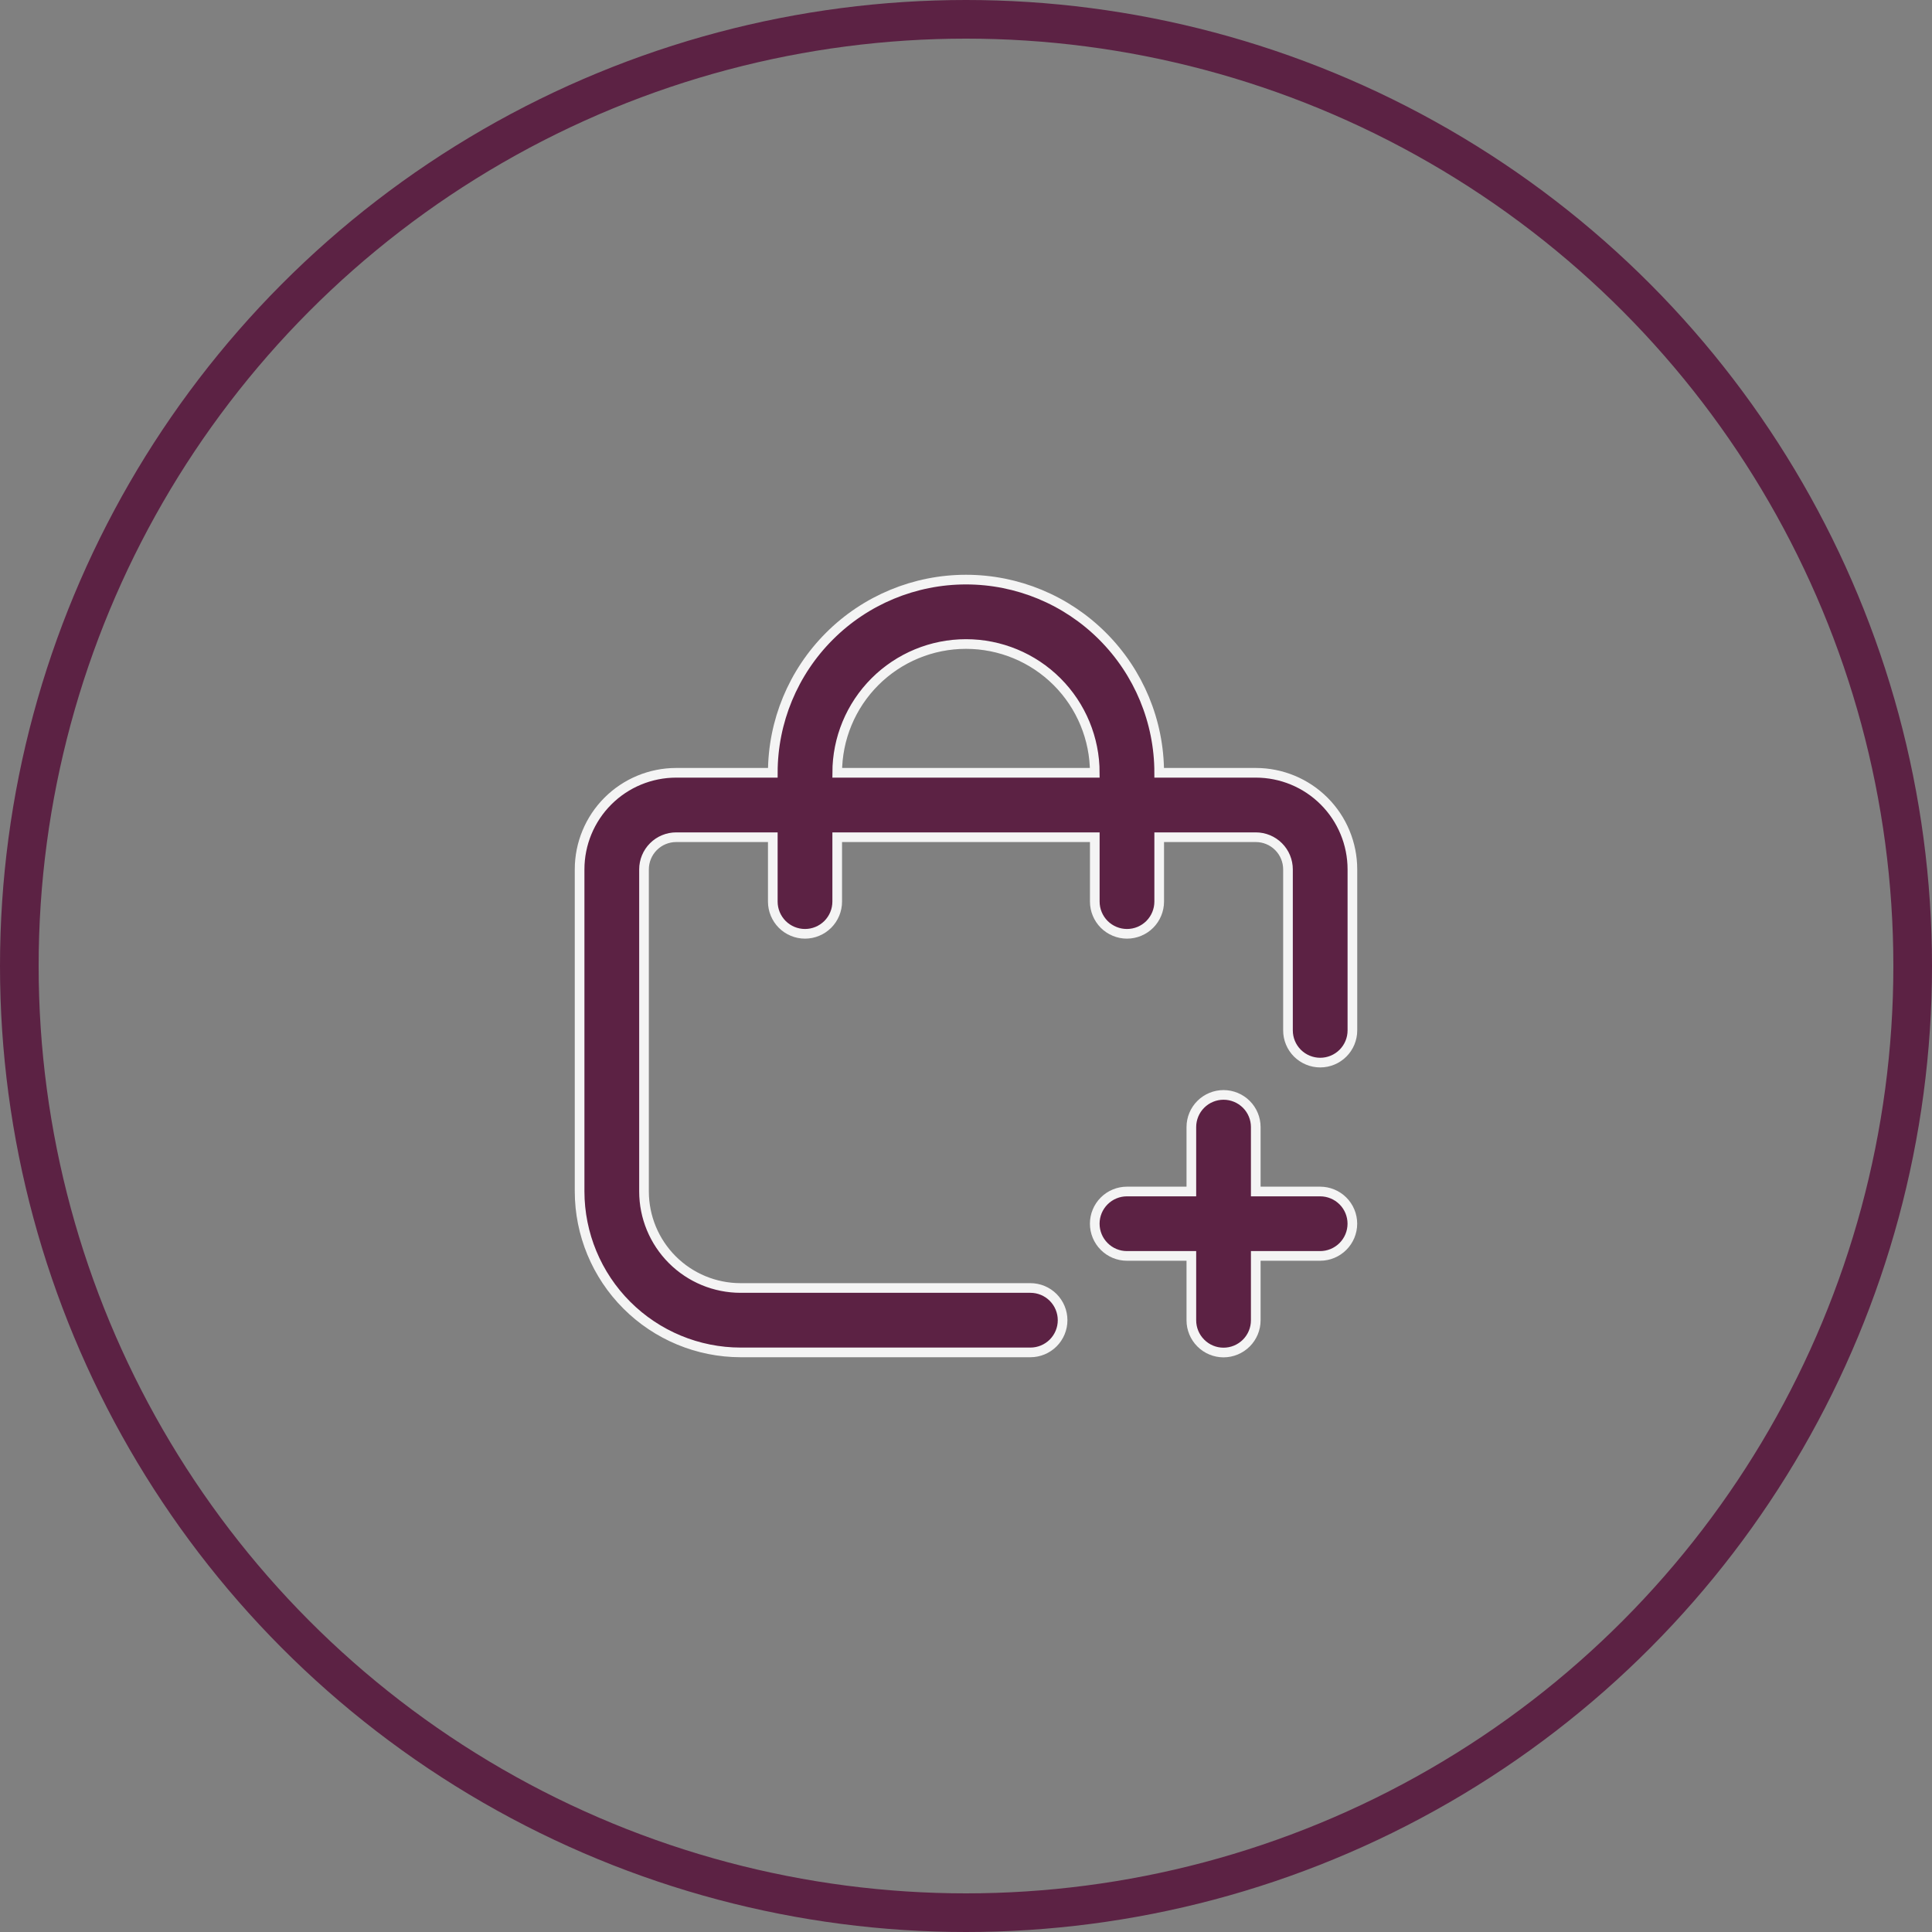 <svg width="50" height="50" viewBox="0 0 50 50" fill="none" xmlns="http://www.w3.org/2000/svg">
<rect x="0" y="0" width="50" height="50" fill="#808080" stroke="none"/>
<circle cx="25" cy="25" r="24.5" stroke="#5C2244"/>
<path d="M34.165 30.836H32.499V29.169C32.499 28.948 32.411 28.736 32.255 28.58C32.098 28.424 31.886 28.336 31.665 28.336C31.444 28.336 31.232 28.424 31.076 28.58C30.92 28.736 30.832 28.948 30.832 29.169V30.836H29.165C28.944 30.836 28.732 30.924 28.576 31.08C28.42 31.236 28.332 31.448 28.332 31.669C28.332 31.89 28.42 32.102 28.576 32.258C28.732 32.415 28.944 32.503 29.165 32.503H30.832V34.169C30.832 34.39 30.92 34.602 31.076 34.758C31.232 34.915 31.444 35.003 31.665 35.003C31.886 35.003 32.098 34.915 32.255 34.758C32.411 34.602 32.499 34.39 32.499 34.169V32.503H34.165C34.386 32.503 34.598 32.415 34.755 32.258C34.911 32.102 34.999 31.89 34.999 31.669C34.999 31.448 34.911 31.236 34.755 31.08C34.598 30.924 34.386 30.836 34.165 30.836Z" fill="#5C2244" stroke="#F4F4F4" stroke-width="0.25"/>
<path d="M32.5 20H30C30 18.674 29.473 17.402 28.535 16.465C27.598 15.527 26.326 15 25 15C23.674 15 22.402 15.527 21.465 16.465C20.527 17.402 20 18.674 20 20H17.5C16.837 20 16.201 20.263 15.732 20.732C15.263 21.201 15 21.837 15 22.5V30.833C15.001 31.938 15.441 32.997 16.222 33.778C17.003 34.559 18.062 34.999 19.167 35H26.667C26.888 35 27.1 34.912 27.256 34.756C27.412 34.6 27.5 34.388 27.5 34.167C27.5 33.946 27.412 33.734 27.256 33.577C27.1 33.421 26.888 33.333 26.667 33.333H19.167C18.504 33.333 17.868 33.07 17.399 32.601C16.93 32.132 16.667 31.496 16.667 30.833V22.5C16.667 22.279 16.755 22.067 16.911 21.911C17.067 21.755 17.279 21.667 17.5 21.667H20V23.333C20 23.554 20.088 23.766 20.244 23.923C20.4 24.079 20.612 24.167 20.833 24.167C21.054 24.167 21.266 24.079 21.423 23.923C21.579 23.766 21.667 23.554 21.667 23.333V21.667H28.333V23.333C28.333 23.554 28.421 23.766 28.577 23.923C28.734 24.079 28.946 24.167 29.167 24.167C29.388 24.167 29.6 24.079 29.756 23.923C29.912 23.766 30 23.554 30 23.333V21.667H32.5C32.721 21.667 32.933 21.755 33.089 21.911C33.245 22.067 33.333 22.279 33.333 22.5V26.667C33.333 26.888 33.421 27.1 33.577 27.256C33.734 27.412 33.946 27.5 34.167 27.5C34.388 27.5 34.6 27.412 34.756 27.256C34.912 27.1 35 26.888 35 26.667V22.5C35 21.837 34.737 21.201 34.268 20.732C33.799 20.263 33.163 20 32.5 20ZM21.667 20C21.667 19.116 22.018 18.268 22.643 17.643C23.268 17.018 24.116 16.667 25 16.667C25.884 16.667 26.732 17.018 27.357 17.643C27.982 18.268 28.333 19.116 28.333 20H21.667Z" fill="#5C2244" stroke="#F4F4F4" stroke-width="0.25"/>
</svg>
